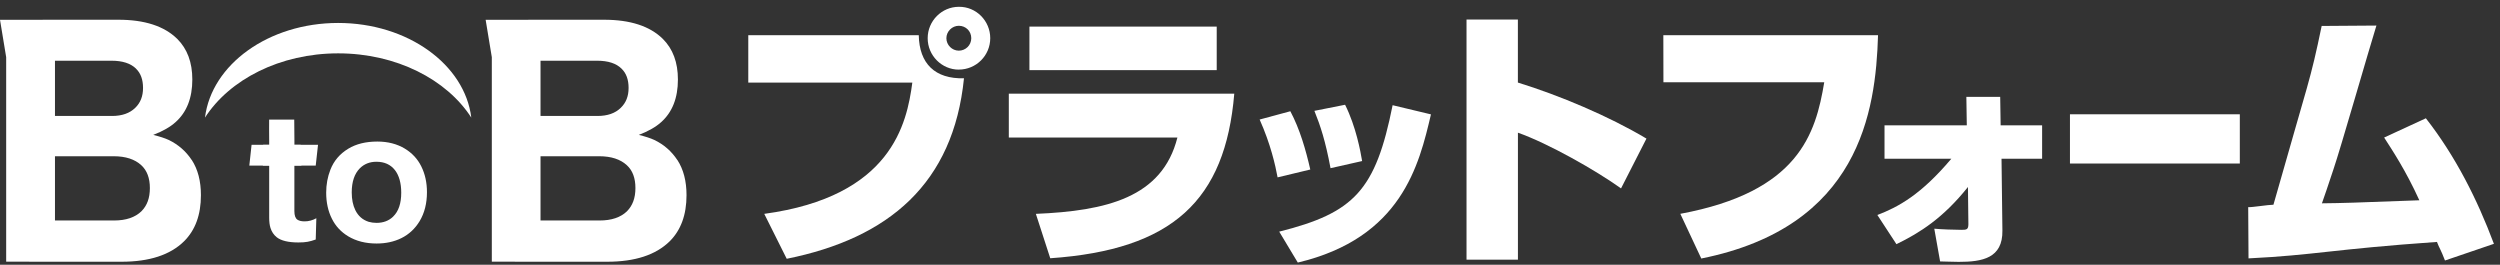 <svg width="340" height="36" viewBox="0 0 340 36" fill="none" xmlns="http://www.w3.org/2000/svg">
<rect x="0" y="0" width="340" height="36" fill="#333333" stroke="none"/>
<g clip-path="url(#clip0_1204_63251)">
<path d="M124.952 4.79C125.024 8.654 127.16 10.754 131.102 10.646C129.662 24.927 120.908 32.398 106.993 35.194L103.939 29.085C121.274 26.727 123.338 16.791 124.076 11.234H101.767V4.79H124.958H124.952ZM130.4 9.47C128.078 9.47 126.164 7.55 126.164 5.198C126.164 2.846 128.078 0.926 130.4 0.926C132.759 0.89 134.673 2.84 134.673 5.192C134.673 7.55 132.759 9.464 130.4 9.464V9.47ZM130.4 3.506C129.482 3.506 128.708 4.274 128.708 5.198C128.708 6.122 129.482 6.89 130.4 6.89C131.318 6.89 132.093 6.152 132.093 5.198C132.093 4.244 131.354 3.506 130.4 3.506Z" fill="white"/>
<path d="M167.861 12.741C166.643 27.279 159.431 33.976 142.834 35.122L140.877 29.085C150.448 28.683 158.069 26.877 160.127 18.705H137.199V12.741H167.861ZM165.473 3.614V9.542H140.001V3.614H165.473Z" fill="white"/>
<path d="M173.753 24.123C173.447 22.473 172.811 19.611 171.311 16.257L175.487 15.129C176.795 17.595 177.593 20.409 178.199 23.055L173.747 24.123H173.753ZM173.969 31.504C184.181 28.942 187.08 25.893 189.396 14.307L194.61 15.555C192.996 22.443 190.614 32.356 176.501 35.71L173.975 31.504H173.969ZM180.953 22.875C180.251 19.125 179.579 17.115 178.757 15.075L182.933 14.247C184.427 17.235 185.039 20.649 185.249 21.903L180.947 22.875H180.953Z" fill="white"/>
<path d="M206.432 2.654V11.228C212.066 12.963 218.798 15.795 223.917 18.849L220.461 25.623C217.076 23.193 210.596 19.515 206.438 18.045V35.314H199.447V2.654H206.438H206.432Z" fill="white"/>
<path d="M255.412 4.79C255.106 15.171 252.88 30.85 231.374 35.158L228.524 29.079C244.611 26.097 246.927 18.225 248.097 11.192H226.226L226.214 4.784H255.412V4.79Z" fill="white"/>
<path d="M255.316 29.241C258.185 28.149 261.263 26.469 265.379 21.591H256.294V17.049H267.485L267.425 13.178H272.027L272.087 17.049H277.728V21.591H272.207L272.327 31.348C272.387 35.128 269.585 35.614 266.381 35.614C265.373 35.614 264.461 35.554 263.855 35.554L263.063 31.102C264.011 31.192 265.775 31.258 266.753 31.258C267.455 31.258 267.695 31.222 267.701 30.496L267.641 25.431C264.287 29.637 261.119 31.654 257.915 33.208L255.322 29.241H255.316Z" fill="white"/>
<path d="M304.615 15.543V22.239H281.514V15.543H304.615Z" fill="white"/>
<path d="M329.925 16.095C333.928 21.219 336.886 27.058 339.172 33.16L332.518 35.428C331.918 33.856 331.762 33.796 331.426 32.902C317.085 33.91 314.816 34.696 305.798 35.14L305.756 28.174C306.284 28.209 308.48 27.843 309.188 27.843C314.054 10.664 314.174 11.132 315.747 3.53L323.193 3.476C322.221 6.584 318.291 20.283 317.355 23.013C316.605 25.257 316.161 26.607 315.783 27.651C318.813 27.616 319.827 27.579 329.031 27.238C327.159 23.121 325.323 20.391 324.243 18.705L329.925 16.083V16.095Z" fill="white"/>
<path d="M26.078 21.765C25.286 20.565 24.241 19.659 22.951 19.035C22.435 18.795 21.733 18.567 20.839 18.345C22.141 17.841 23.149 17.271 23.863 16.623C25.394 15.267 26.156 13.329 26.156 10.808C26.156 8.486 25.472 6.65 24.104 5.288C22.333 3.548 19.669 2.684 16.099 2.684H6.03C5.916 2.684 5.814 2.69 5.706 2.69H0L0.84 7.778C0.84 7.856 0.84 7.922 0.84 8V30.022C0.828 32.392 0.84 34.198 0.84 35.584C2.13 35.584 3.654 35.596 6.054 35.596H16.531C20.311 35.596 23.149 34.672 25.034 32.812C26.564 31.294 27.326 29.212 27.326 26.541C27.326 24.633 26.912 23.037 26.084 21.759L26.078 21.765ZM18.505 9.35C19.135 9.956 19.453 10.826 19.453 11.96C19.453 13.095 19.099 13.983 18.391 14.667C17.635 15.405 16.585 15.771 15.229 15.771H7.476V8.258H15.169C16.657 8.258 17.773 8.618 18.511 9.344L18.505 9.35ZM19.243 28.726C18.373 29.566 17.131 29.986 15.523 29.986H7.476V21.249H15.463C17.089 21.249 18.337 21.657 19.219 22.473C19.993 23.187 20.383 24.219 20.383 25.575C20.383 26.931 20.005 27.957 19.243 28.72V28.726Z" fill="white"/>
<path d="M92.118 21.765C91.326 20.565 90.288 19.659 88.992 19.035C88.476 18.795 87.774 18.567 86.88 18.345C88.182 17.841 89.19 17.271 89.904 16.623C91.434 15.267 92.197 13.329 92.197 10.808C92.197 8.486 91.513 6.65 90.144 5.288C88.38 3.548 85.71 2.684 82.14 2.684H72.077C71.963 2.684 71.861 2.69 71.753 2.69H66.047L66.887 7.778C66.887 7.856 66.887 7.922 66.887 8V30.022C66.875 32.392 66.887 34.198 66.887 35.584C68.177 35.584 69.701 35.596 72.101 35.596H82.578C86.358 35.596 89.19 34.672 91.081 32.812C92.605 31.294 93.367 29.212 93.367 26.541C93.367 24.633 92.953 23.037 92.124 21.759L92.118 21.765ZM84.54 9.35C85.17 9.956 85.488 10.826 85.488 11.96C85.488 13.095 85.134 13.983 84.42 14.667C83.67 15.405 82.614 15.771 81.258 15.771H73.511V8.258H81.204C82.698 8.258 83.808 8.618 84.54 9.344V9.35ZM85.278 28.726C84.408 29.566 83.166 29.986 81.558 29.986H73.511V21.249H81.498C83.118 21.249 84.372 21.657 85.254 22.473C86.034 23.187 86.418 24.219 86.418 25.575C86.418 26.931 86.034 27.957 85.278 28.72V28.726Z" fill="white"/>
<path d="M55.078 20.223C54.004 19.575 52.75 19.251 51.322 19.251C49.75 19.251 48.436 19.575 47.367 20.223C46.209 20.925 45.405 21.873 44.937 23.073C44.553 24.051 44.361 25.095 44.361 26.199C44.361 27.531 44.619 28.72 45.141 29.752C45.639 30.754 46.377 31.546 47.349 32.134C48.436 32.788 49.726 33.118 51.214 33.118C52.48 33.118 53.608 32.872 54.598 32.38C55.624 31.87 56.446 31.102 57.064 30.087C57.736 28.971 58.066 27.651 58.066 26.133C58.066 24.831 57.808 23.655 57.292 22.623C56.794 21.615 56.05 20.817 55.072 20.223H55.078ZM53.464 29.463C52.876 30.027 52.126 30.31 51.214 30.31C50.83 30.31 50.47 30.262 50.14 30.166C49.33 29.907 48.724 29.386 48.328 28.587C47.998 27.915 47.836 27.111 47.836 26.169C47.836 24.717 48.208 23.625 48.94 22.887C49.54 22.293 50.29 21.999 51.19 21.999C52.276 21.999 53.116 22.377 53.71 23.133C54.28 23.871 54.568 24.903 54.568 26.217C54.568 27.663 54.202 28.75 53.464 29.457V29.463Z" fill="white"/>
<path d="M35.787 19.689H36.609V19.107C36.591 18.003 36.603 17.043 36.603 16.269H40.017C40.017 17.109 40.041 17.973 40.041 19.107V19.689H40.893L40.989 22.515H40.035V28.707C40.035 29.302 40.173 29.692 40.449 29.878C40.677 30.028 41.001 30.106 41.427 30.106C41.985 30.106 42.513 29.962 43.023 29.68L42.939 32.572C42.123 32.86 41.637 32.974 40.581 32.974C39.213 32.974 38.229 32.734 37.635 32.266C37.227 31.936 36.945 31.516 36.783 30.994C36.663 30.622 36.609 30.154 36.609 29.578V22.515H35.751" fill="white"/>
<path d="M42.939 22.521H33.908L34.214 19.689H43.251L42.939 22.521Z" fill="white"/>
<path d="M45.987 7.256C53.908 7.256 60.76 10.814 64.096 15.993C63.214 8.768 55.438 3.122 45.987 3.122C36.536 3.122 28.766 8.768 27.878 15.993C31.214 10.814 38.073 7.256 45.987 7.256Z" fill="white"/>
</g>
<defs>
<clipPath id="clip0_1204_63251">
<rect width="339.178" height="34.763" fill="white" transform="translate(0 0.926)"/>
</clipPath>
</defs>
</svg>
